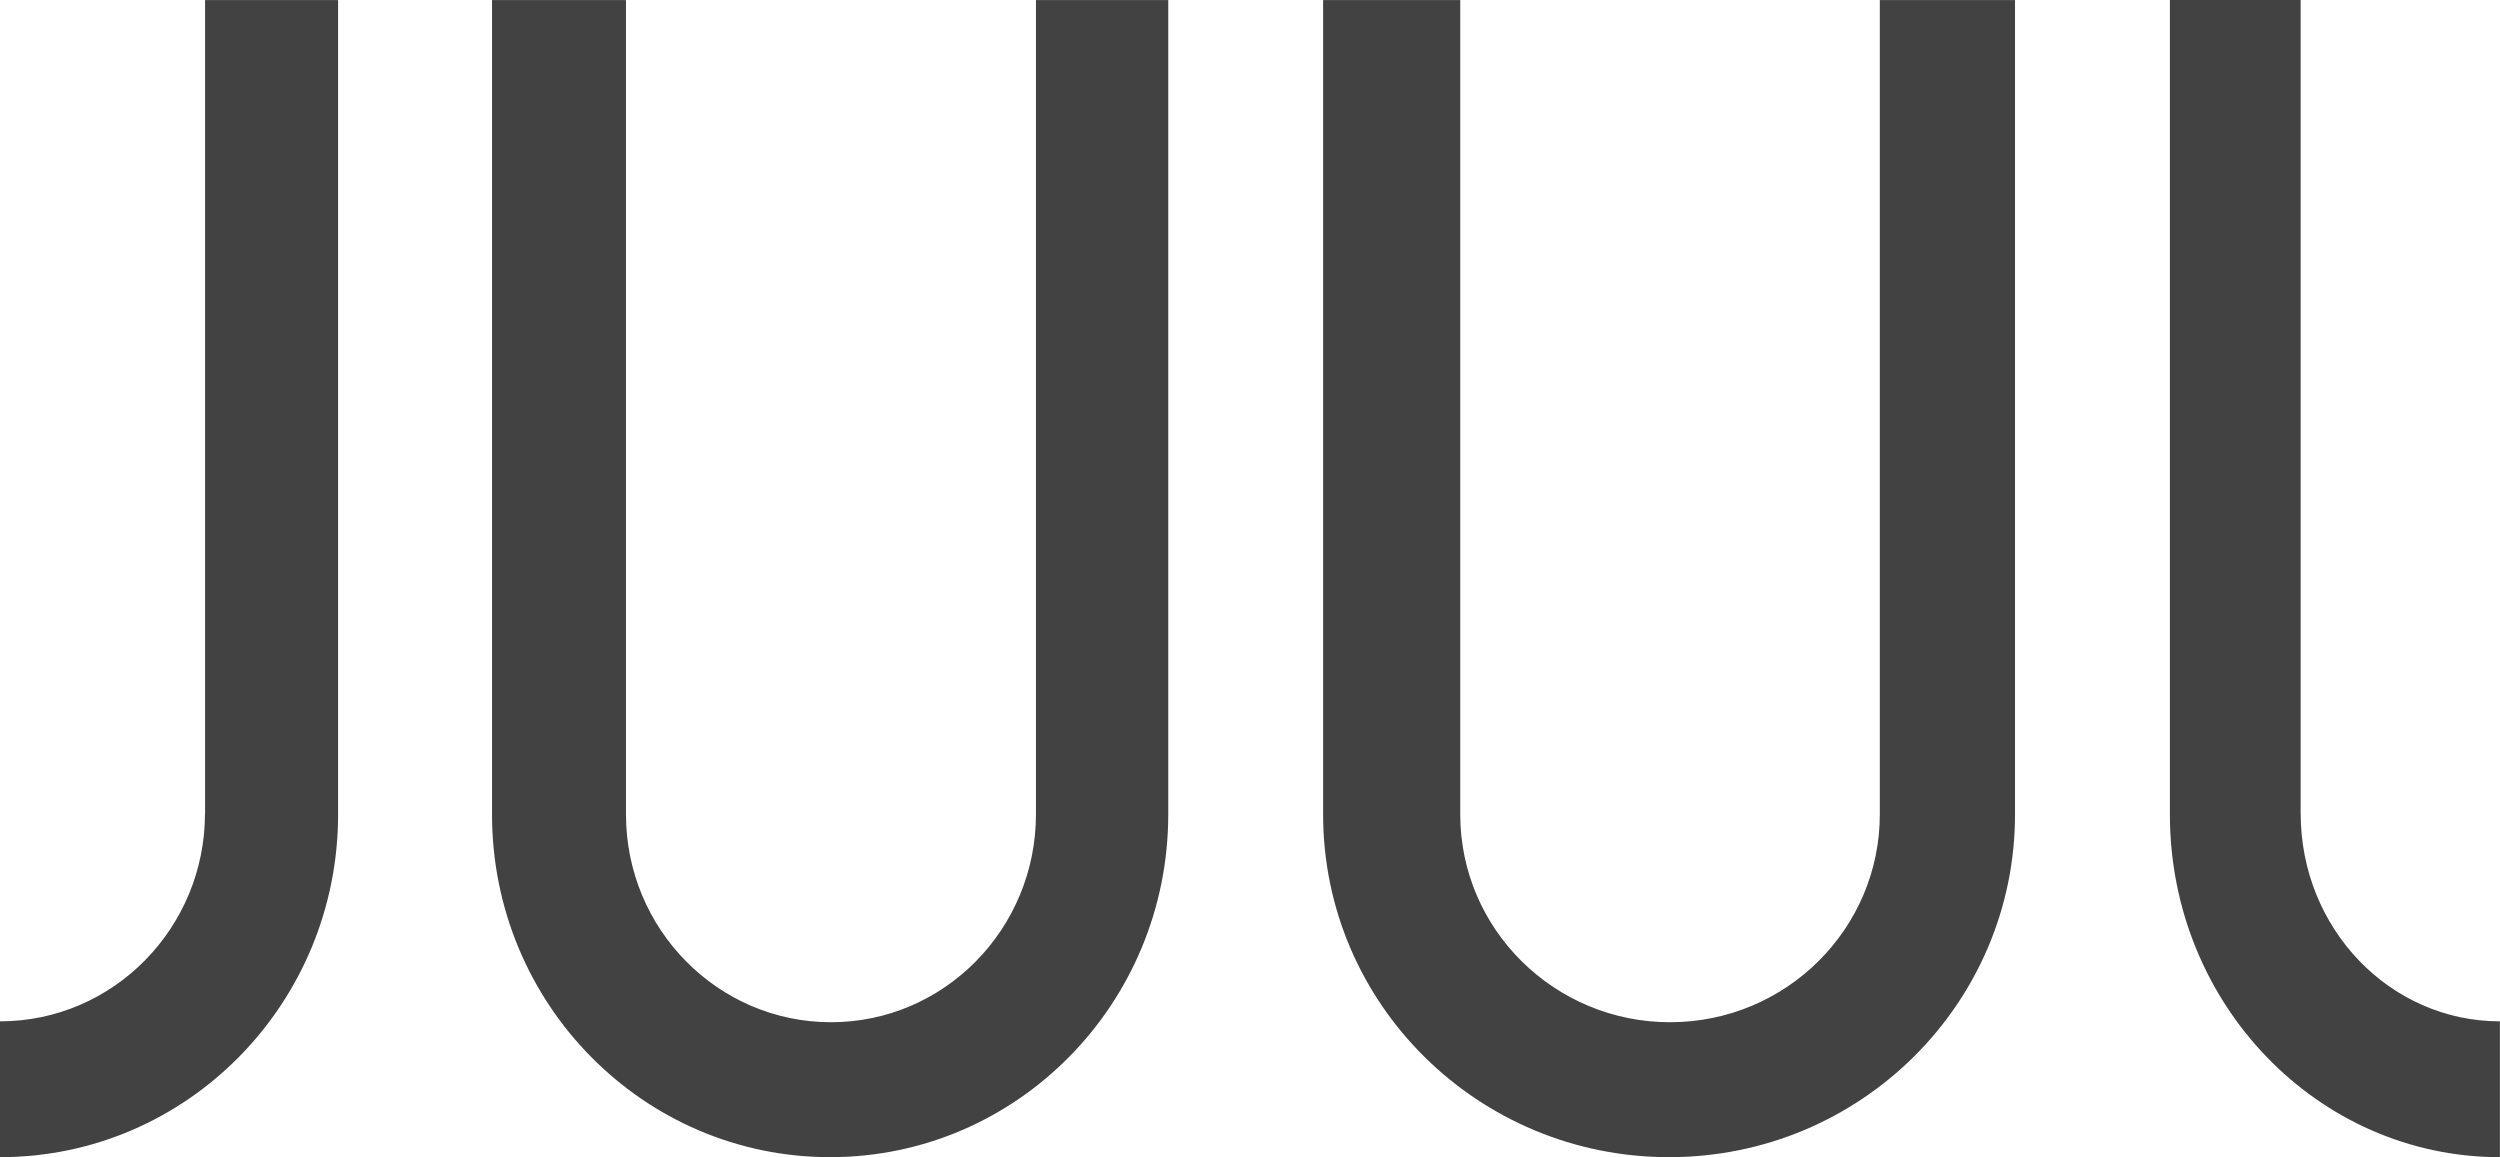 <?xml version="1.0" encoding="UTF-8" standalone="no"?>
<svg id="svg10" height="282.362" viewBox="0 0 610 282.362" width="610" xmlns="http://www.w3.org/2000/svg">
   <path id="path6" d="m51.505 18.267v-18.211h-2.927v18.231c0 4.251 3.316 7.675 7.388 7.675v-3.041c-2.462 0-4.46-2.076-4.46-4.654m-46.917 0c0 2.558-2.046 4.654-4.589 4.654v3.041c4.192 0 7.569-3.445 7.569-7.674v-18.231h-2.978v18.211zm37.495-18.21v18.231c0 2.557-2.094 4.653-4.697 4.653-2.581 0-4.696-2.076-4.696-4.653v-18.231h-3.07v18.231c0 4.251 3.476 7.674 7.745 7.674 4.29 0 7.745-3.445 7.745-7.674v-18.231zm-18.892 0v18.231c0 2.557-2.045 4.653-4.589 4.653-2.523 0-4.589-2.076-4.589-4.653v-18.231h-2.999v18.231c0 4.251 3.397 7.674 7.569 7.674 4.192 0 7.57-3.445 7.57-7.674v-18.231z" fill="#424242" transform="matrix(10.899 0 0 10.899 0 -.61)"/>
</svg>
